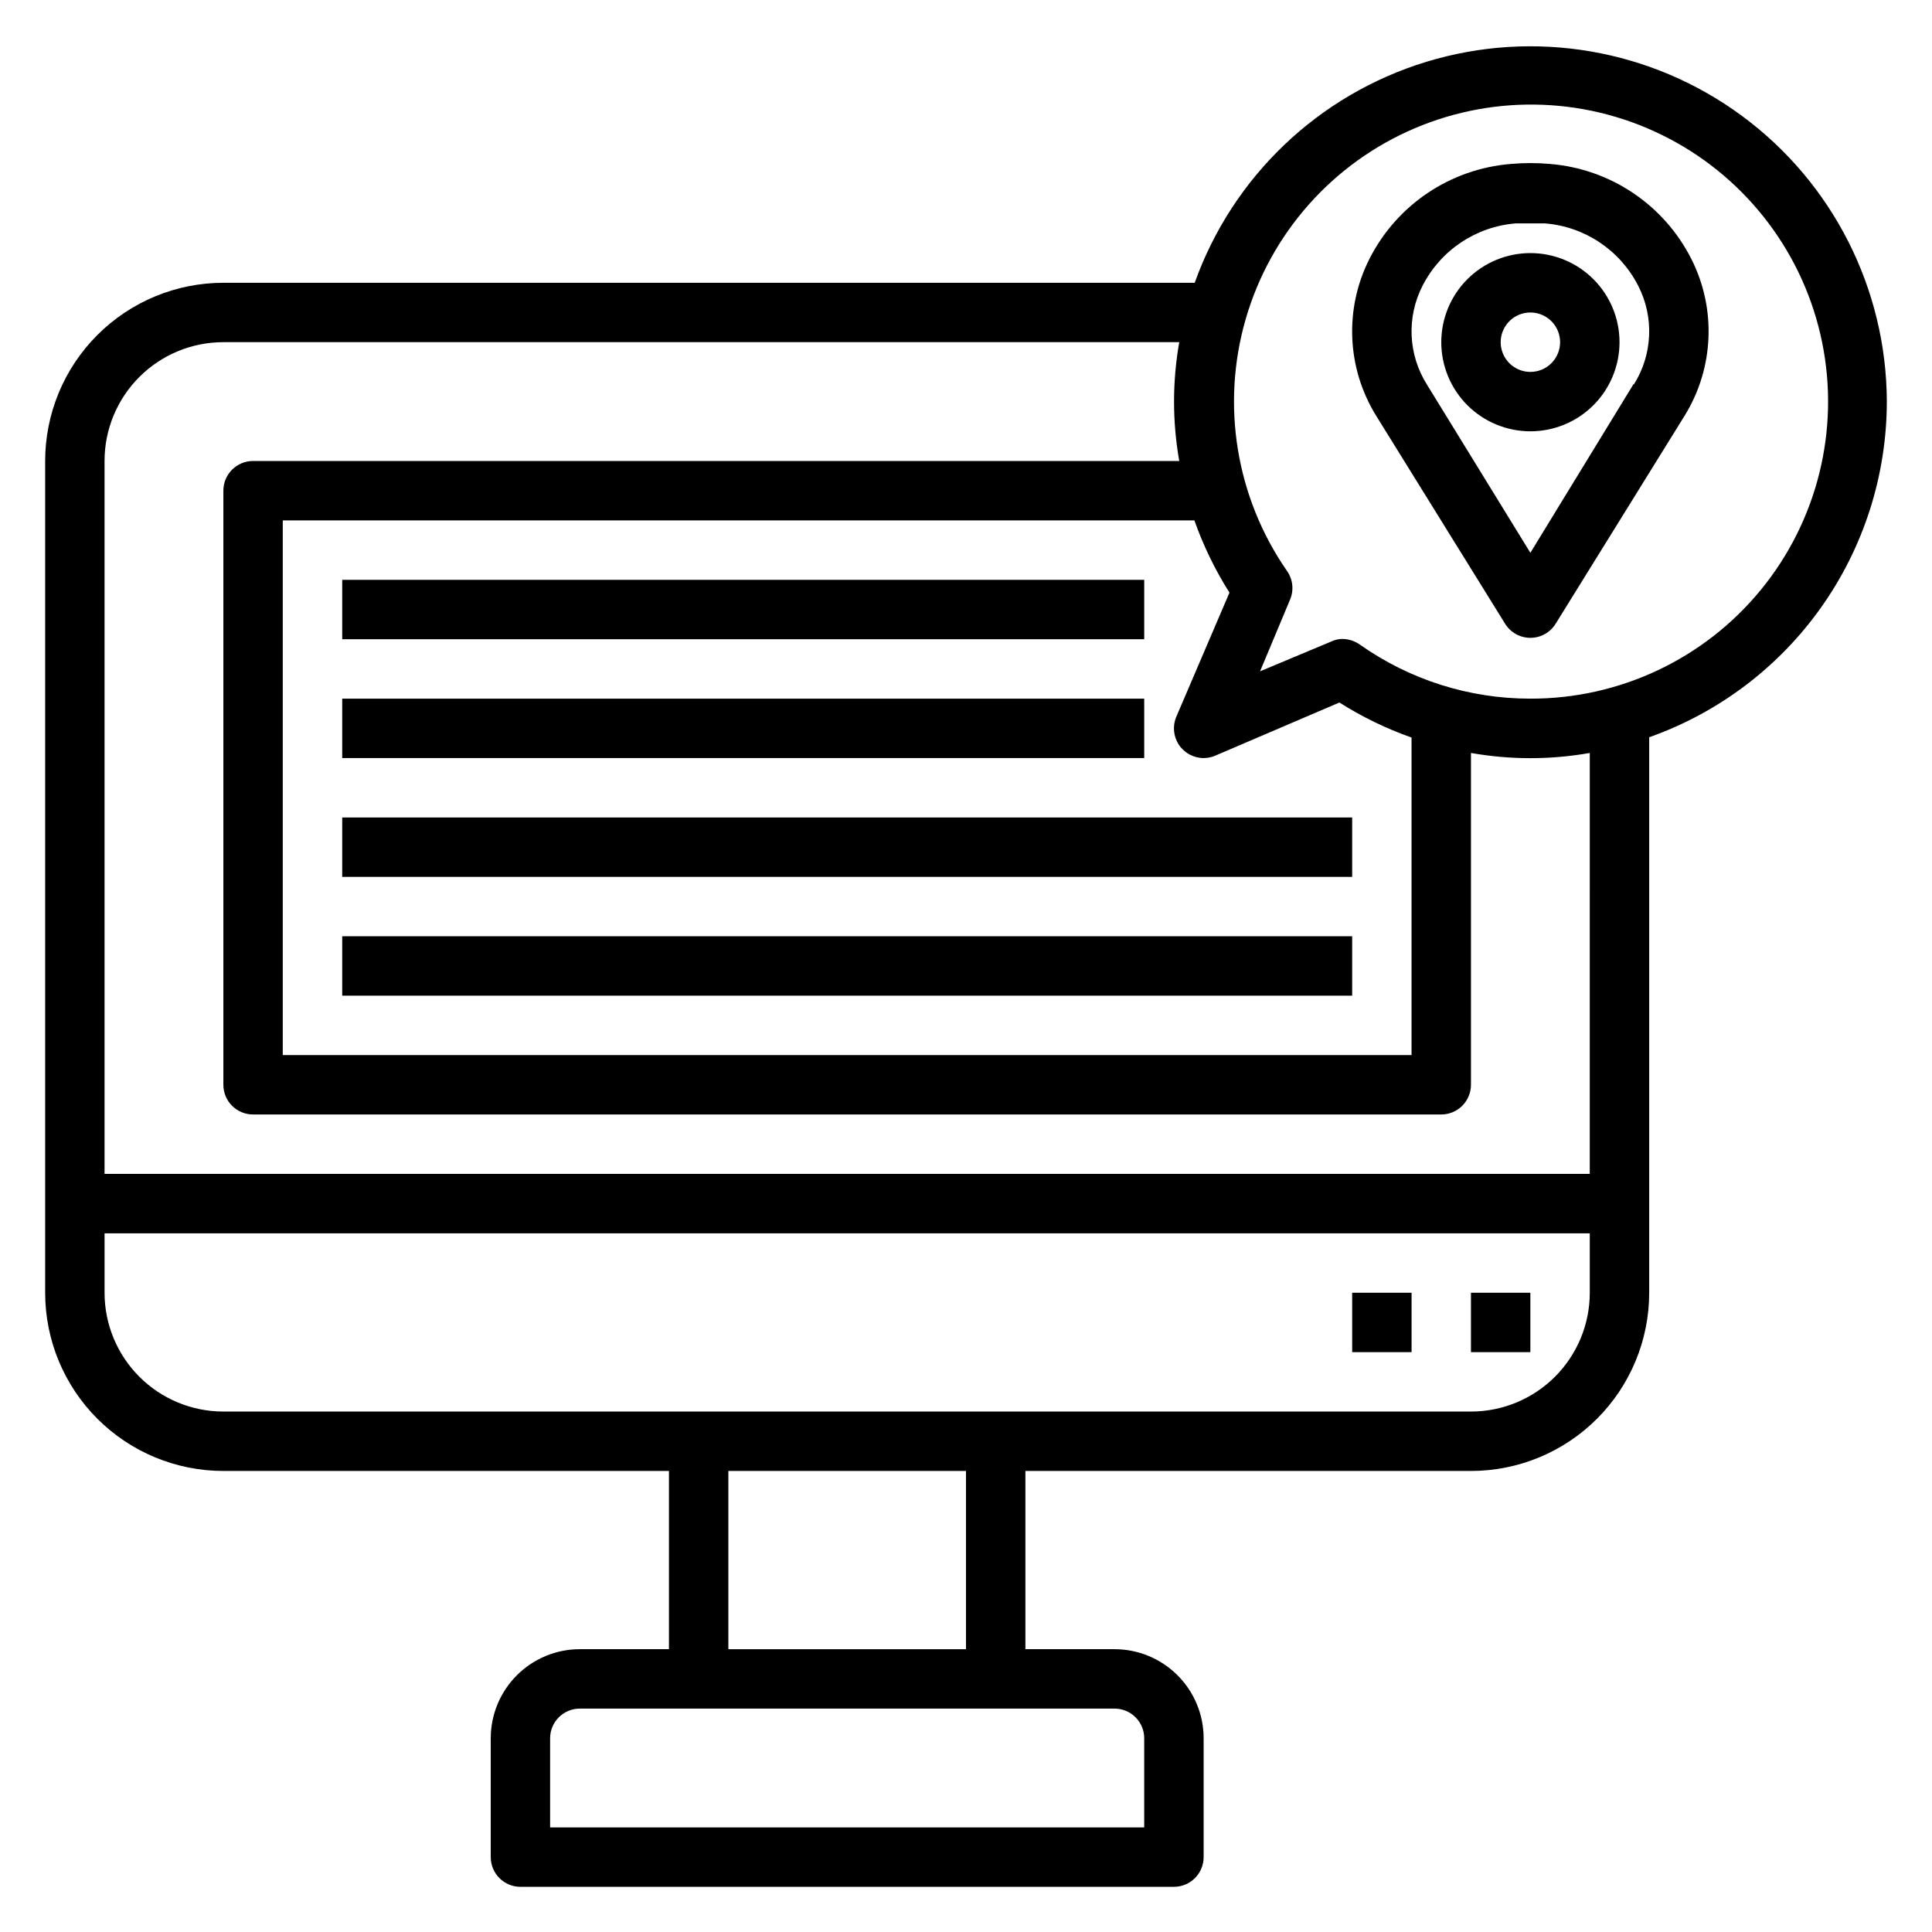 <?xml version="1.0" encoding="UTF-8"?>
<!-- Uploaded to: SVG Repo, www.svgrepo.com, Generator: SVG Repo Mixer Tools -->
<svg fill="#000000" width="800px" height="800px" version="1.1" viewBox="144 144 512 512" xmlns="http://www.w3.org/2000/svg">
 <g>
  <path d="m533.82 486.59h15.742v15.742h-15.742z"/>
  <path d="m502.34 486.59h15.742v15.742h-15.742z"/>
  <path d="m644.03 250.43c-0.094-29.879-14.324-57.953-38.363-75.699-24.039-17.746-55.059-23.07-83.641-14.359-28.582 8.711-51.359 30.434-61.414 58.57h-257.41c-12.527 0-24.543 4.977-33.398 13.836-8.859 8.855-13.836 20.871-13.836 33.398v220.41c0 12.527 4.977 24.543 13.836 33.398 8.855 8.859 20.871 13.836 33.398 13.836h118.08v47.23h-23.613c-6.266 0-12.273 2.488-16.699 6.918-4.43 4.43-6.918 10.434-6.918 16.699v31.488c0 2.086 0.828 4.09 2.305 5.566 1.477 1.477 3.481 2.305 5.566 2.305h173.18c2.09 0 4.09-0.828 5.566-2.305 1.477-1.477 2.309-3.481 2.309-5.566v-31.488c0-6.266-2.488-12.27-6.918-16.699-4.43-4.43-10.438-6.918-16.699-6.918h-23.617v-47.23h118.08c12.527 0 24.539-4.977 33.398-13.836 8.855-8.855 13.832-20.871 13.832-33.398v-147.21c18.402-6.504 34.336-18.551 45.609-34.477 11.277-15.93 17.344-34.961 17.367-54.477zm-174.21 50.617-14.09 32.906c-1.031 2.43-0.773 5.215 0.684 7.414 1.457 2.199 3.918 3.523 6.559 3.527 1.055-0.004 2.098-0.215 3.066-0.629l32.906-14.09v-0.004c6.012 3.801 12.426 6.918 19.129 9.289v84.152h-299.14v-141.7h241.59c2.371 6.703 5.488 13.121 9.289 19.129zm-22.594 303.62v23.617h-157.44v-23.617c0-4.348 3.527-7.871 7.875-7.871h141.7c2.086 0 4.09 0.828 5.566 2.305 1.477 1.477 2.305 3.477 2.305 5.566zm-47.23-23.617h-62.977v-47.23h62.977zm133.82-62.977h-330.62c-8.352 0-16.363-3.316-22.266-9.223-5.906-5.906-9.223-13.914-9.223-22.266v-15.742h393.6v15.742c0 8.352-3.32 16.359-9.223 22.266-5.906 5.906-13.914 9.223-22.266 9.223zm31.488-62.977h-393.6v-188.93c0-8.352 3.316-16.363 9.223-22.266 5.902-5.906 13.914-9.223 22.266-9.223h253.32c-1.836 10.414-1.836 21.07 0 31.488h-245.45c-4.348 0-7.871 3.523-7.871 7.871v157.44c0 2.086 0.828 4.09 2.305 5.566 1.477 1.473 3.477 2.305 5.566 2.305h314.88c2.09 0 4.09-0.832 5.566-2.305 1.477-1.477 2.309-3.481 2.309-5.566v-87.934c10.414 1.836 21.07 1.836 31.488 0zm-15.746-125.95c-16.18 0.02-31.969-4.988-45.184-14.324-1.34-0.941-2.93-1.461-4.566-1.496-1.066 0-2.113 0.242-3.07 0.707l-18.812 7.871 7.871-18.812c1.168-2.574 0.871-5.578-0.789-7.871-13.457-19.453-17.457-43.926-10.891-66.652 6.57-22.723 23.012-41.289 44.773-50.562 21.762-9.27 46.539-8.266 67.477 2.742 20.941 11.004 35.82 30.844 40.523 54.023 4.703 23.184-1.266 47.254-16.258 65.551s-37.418 28.883-61.074 28.824z"/>
  <path d="m554.76 187.45c-3.457-0.312-6.934-0.312-10.391 0-16.027 1.293-30.223 10.836-37.469 25.191-6.684 13.223-5.996 28.973 1.809 41.562l34.164 55.105c1.438 2.316 3.969 3.727 6.691 3.727 2.727 0 5.258-1.41 6.691-3.727l34.164-55.105c7.805-12.59 8.492-28.34 1.812-41.562-7.246-14.355-21.445-23.898-37.473-25.191zm22.199 58.254-27.395 44.793-27.395-44.555v-0.004c-5.004-7.91-5.453-17.883-1.18-26.211 4.82-9.453 14.215-15.719 24.797-16.531h7.555c10.582 0.812 19.977 7.078 24.797 16.531 4.277 8.328 3.828 18.301-1.18 26.211z"/>
  <path d="m549.57 211.07c-6.262 0-12.27 2.488-16.699 6.918-4.43 4.426-6.918 10.434-6.918 16.699 0 6.262 2.488 12.27 6.918 16.699 4.43 4.426 10.438 6.914 16.699 6.914 6.266 0 12.27-2.488 16.699-6.914 4.43-4.43 6.918-10.438 6.918-16.699 0-6.266-2.488-12.273-6.918-16.699-4.43-4.43-10.434-6.918-16.699-6.918zm0 31.488c-3.184 0-6.055-1.918-7.273-4.859-1.219-2.941-0.543-6.328 1.707-8.578 2.254-2.254 5.637-2.926 8.578-1.707s4.859 4.09 4.859 7.273c0 2.086-0.828 4.09-2.305 5.566-1.477 1.477-3.477 2.305-5.566 2.305z"/>
  <path d="m234.69 297.66h212.54v15.742h-212.54z"/>
  <path d="m234.69 329.15h212.54v15.742h-212.54z"/>
  <path d="m234.69 360.64h267.65v15.742h-267.65z"/>
  <path d="m234.69 392.12h267.65v15.742h-267.65z"/>
 </g>
</svg>